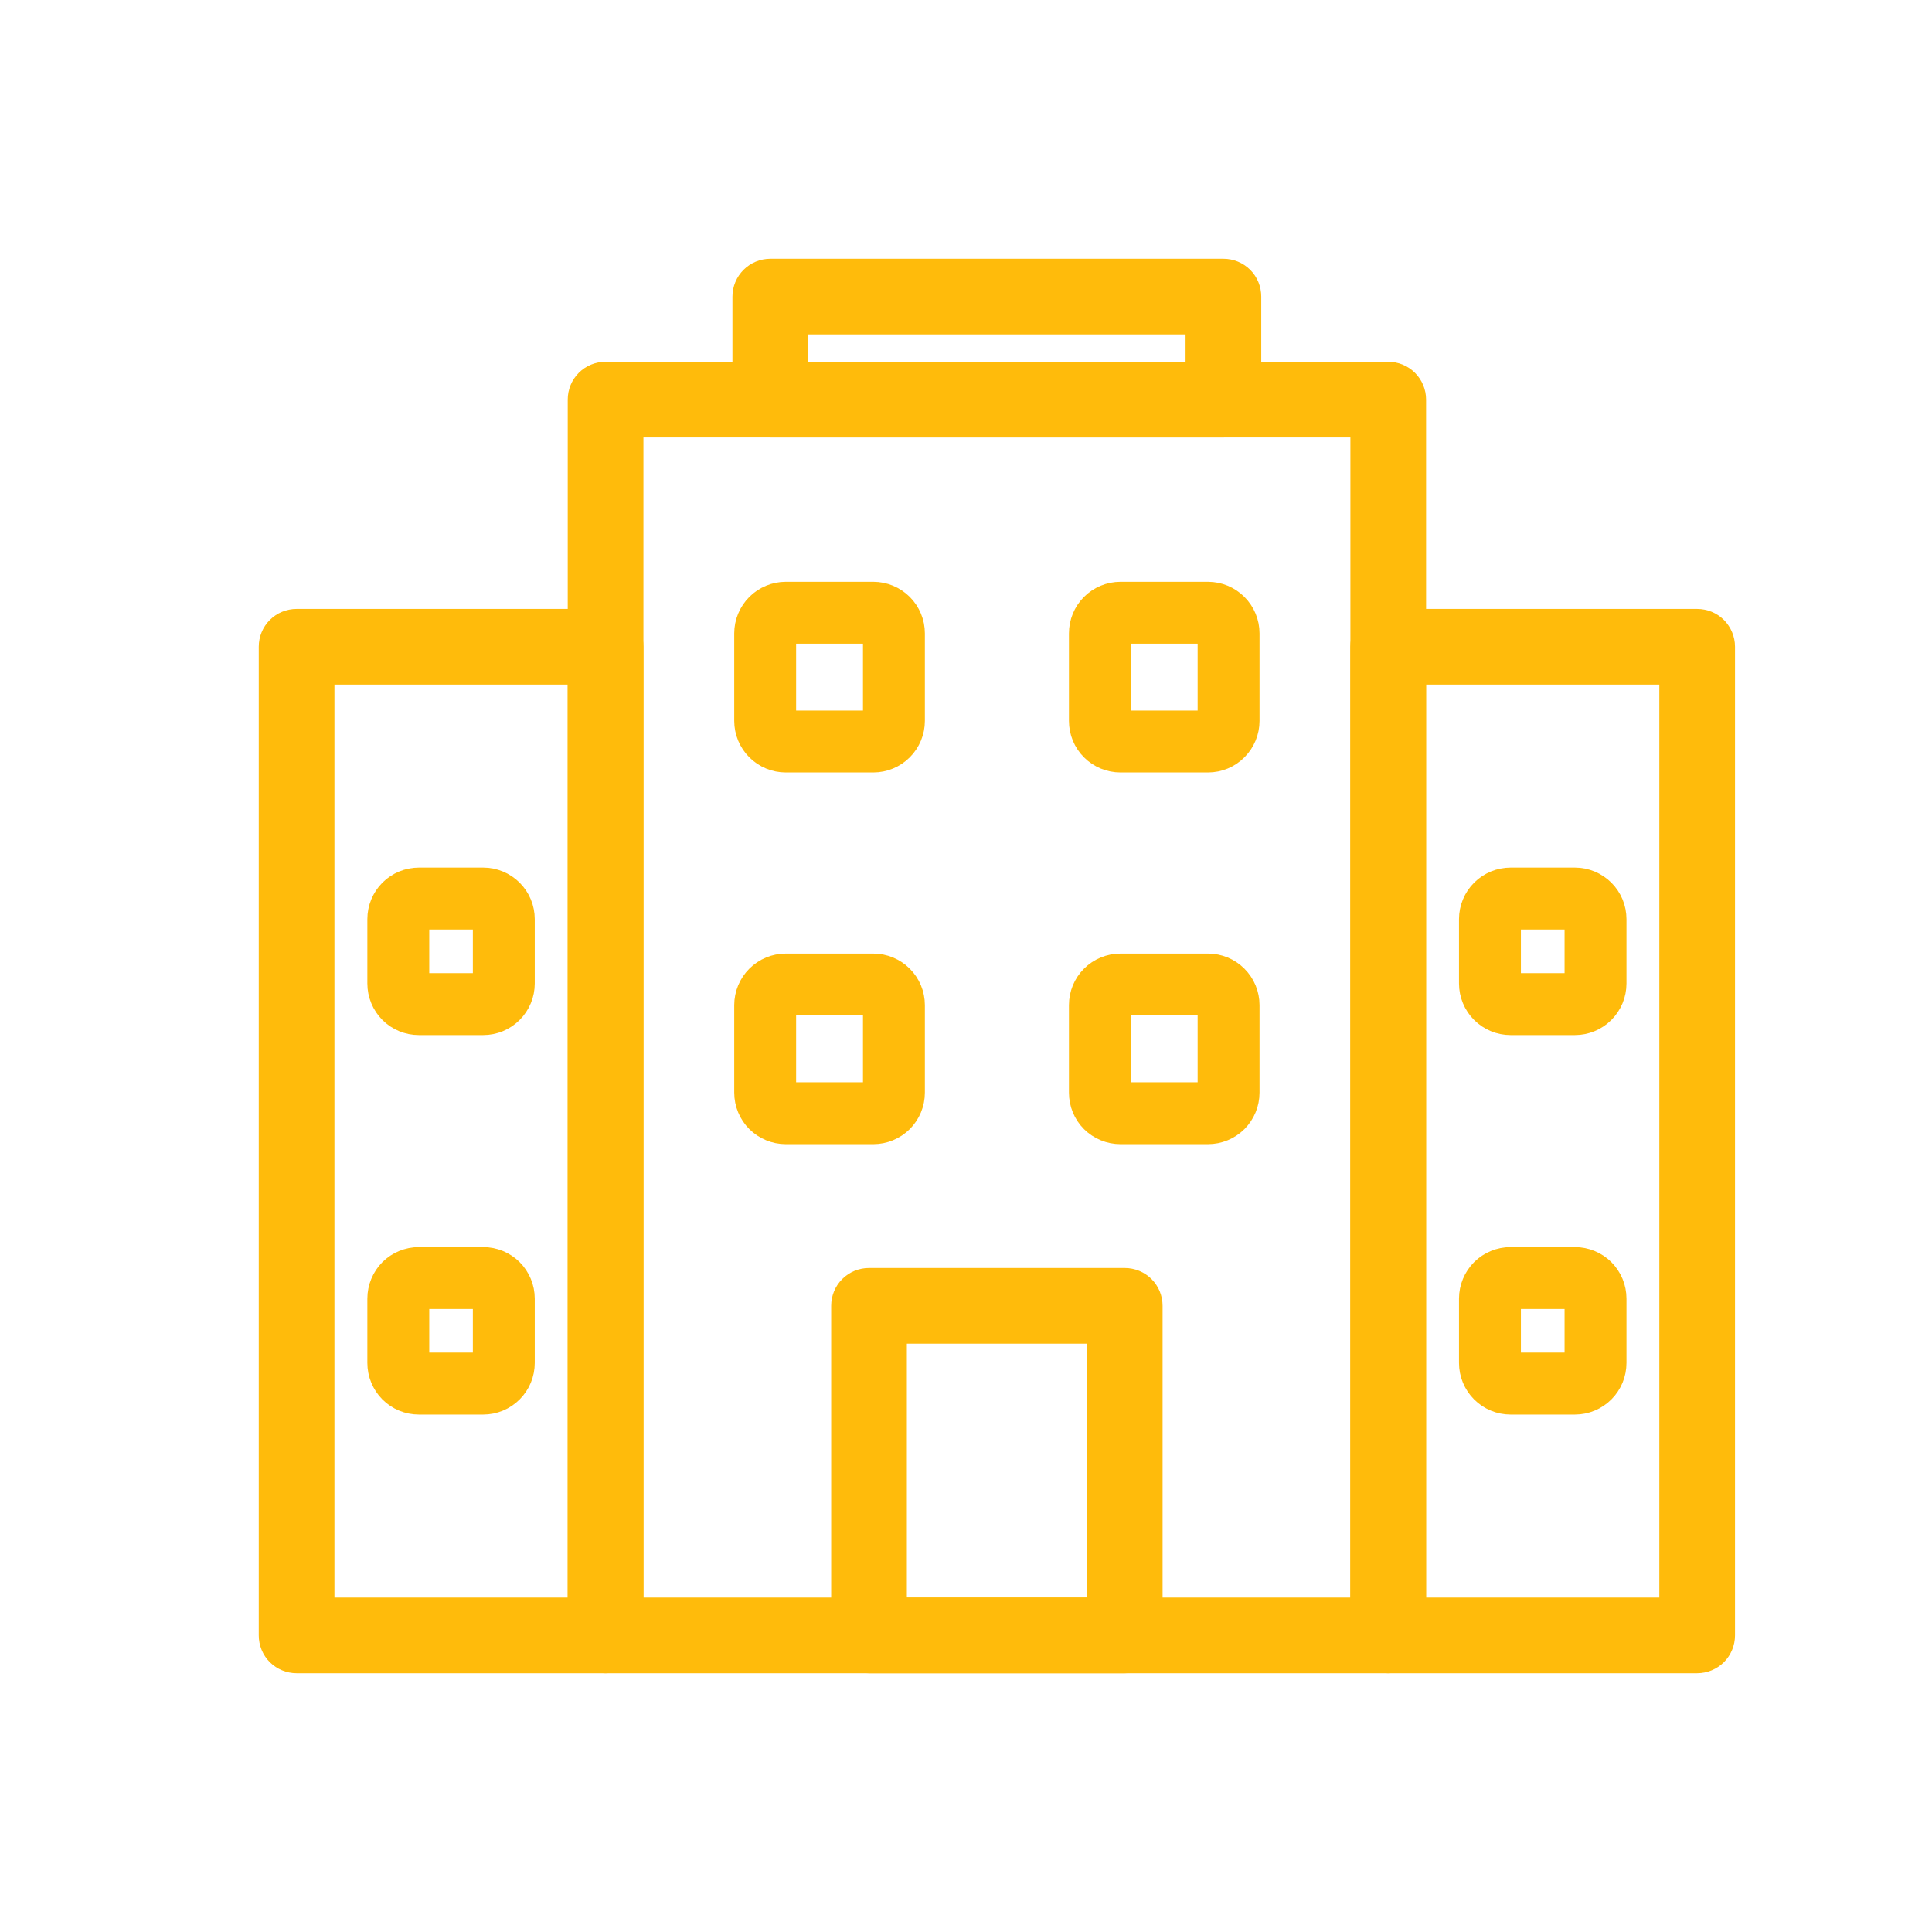 <svg width="28" height="28" viewBox="0 0 28 28" fill="none" xmlns="http://www.w3.org/2000/svg">
<path d="M20.119 24H8.776C8.697 24 8.621 23.968 8.565 23.913C8.509 23.857 8.478 23.781 8.478 23.701V5.791C8.478 5.712 8.509 5.636 8.565 5.58C8.621 5.524 8.697 5.493 8.776 5.493H20.119C20.198 5.493 20.274 5.524 20.33 5.58C20.386 5.636 20.418 5.712 20.418 5.791V23.701C20.418 23.781 20.386 23.857 20.33 23.913C20.274 23.968 20.198 24 20.119 24ZM9.075 23.403H19.821V6.09H9.075V23.403Z" fill="#FFBB0B" stroke="#FFBB0B" stroke-width="0.5"></path>
<path d="M17.731 6.09H11.164C11.085 6.09 11.009 6.058 10.953 6.002C10.897 5.946 10.865 5.87 10.865 5.791V4.299C10.865 4.219 10.897 4.143 10.953 4.087C11.009 4.031 11.085 4 11.164 4H17.731C17.81 4 17.886 4.031 17.942 4.087C17.998 4.143 18.029 4.219 18.029 4.299V5.791C18.029 5.87 17.998 5.946 17.942 6.002C17.886 6.058 17.81 6.09 17.731 6.09ZM11.462 5.493H17.432V4.597H11.462V5.493Z" fill="#FFBB0B" stroke="#FFBB0B" stroke-width="0.5"></path>
<path d="M24.596 24H20.119C20.04 24 19.964 23.968 19.908 23.913C19.852 23.857 19.82 23.781 19.82 23.701V9.373C19.82 9.294 19.852 9.218 19.908 9.162C19.964 9.106 20.04 9.075 20.119 9.075H24.596C24.676 9.075 24.752 9.106 24.808 9.162C24.863 9.218 24.895 9.294 24.895 9.373V23.701C24.895 23.781 24.863 23.857 24.808 23.913C24.752 23.968 24.676 24 24.596 24ZM20.417 23.403H24.298V9.672H20.417V23.403Z" fill="#FFBB0B" stroke="#FFBB0B" stroke-width="0.5"></path>
<path d="M8.776 24H4.299C4.219 24 4.143 23.968 4.087 23.913C4.031 23.857 4 23.781 4 23.701V9.373C4 9.294 4.031 9.218 4.087 9.162C4.143 9.106 4.219 9.075 4.299 9.075H8.776C8.855 9.075 8.931 9.106 8.987 9.162C9.043 9.218 9.075 9.294 9.075 9.373V23.701C9.075 23.781 9.043 23.857 8.987 23.913C8.931 23.968 8.855 24 8.776 24ZM4.597 23.403H8.478V9.672H4.597V23.403Z" fill="#FFBB0B" stroke="#FFBB0B" stroke-width="0.5"></path>
<path d="M17.507 11.045H16.239C16.08 11.045 15.928 10.982 15.816 10.87C15.704 10.758 15.642 10.606 15.642 10.448V9.179C15.642 9.021 15.704 8.869 15.816 8.757C15.928 8.645 16.08 8.582 16.239 8.582H17.507C17.666 8.582 17.817 8.645 17.929 8.757C18.041 8.869 18.104 9.021 18.104 9.179V10.448C18.104 10.606 18.041 10.758 17.929 10.87C17.817 10.982 17.666 11.045 17.507 11.045ZM16.239 9.179V10.448H17.507V9.179H16.239Z" fill="#FFBB0B" stroke="#FFBB0B" stroke-width="0.3"></path>
<path d="M12.657 11.045H11.388C11.23 11.045 11.078 10.982 10.966 10.87C10.854 10.758 10.791 10.606 10.791 10.448V9.179C10.791 9.021 10.854 8.869 10.966 8.757C11.078 8.645 11.23 8.582 11.388 8.582H12.657C12.815 8.582 12.967 8.645 13.079 8.757C13.191 8.869 13.254 9.021 13.254 9.179V10.448C13.254 10.606 13.191 10.758 13.079 10.87C12.967 10.982 12.815 11.045 12.657 11.045ZM12.657 9.179H11.388V10.448H12.657V9.179Z" fill="#FFBB0B" stroke="#FFBB0B" stroke-width="0.3"></path>
<path d="M17.507 16.432H16.239C16.08 16.432 15.928 16.369 15.816 16.258C15.704 16.146 15.642 15.994 15.642 15.835V14.567C15.642 14.408 15.704 14.257 15.816 14.145C15.928 14.033 16.08 13.97 16.239 13.97H17.507C17.666 13.97 17.817 14.033 17.929 14.145C18.041 14.257 18.104 14.408 18.104 14.567V15.835C18.104 15.994 18.041 16.146 17.929 16.258C17.817 16.369 17.666 16.432 17.507 16.432ZM16.239 14.567V15.835H17.507V14.567H16.239Z" fill="#FFBB0B" stroke="#FFBB0B" stroke-width="0.3"></path>
<path d="M12.657 16.432H11.388C11.23 16.432 11.078 16.369 10.966 16.258C10.854 16.146 10.791 15.994 10.791 15.835V14.567C10.791 14.408 10.854 14.257 10.966 14.145C11.078 14.033 11.23 13.97 11.388 13.97H12.657C12.815 13.97 12.967 14.033 13.079 14.145C13.191 14.257 13.254 14.408 13.254 14.567V15.835C13.254 15.994 13.191 16.146 13.079 16.258C12.967 16.369 12.815 16.432 12.657 16.432ZM12.657 14.566H11.388V15.835H12.657V14.566Z" fill="#FFBB0B" stroke="#FFBB0B" stroke-width="0.3"></path>
<path d="M16.301 24H12.594C12.515 24 12.439 23.969 12.383 23.913C12.327 23.857 12.296 23.781 12.296 23.701V18.925C12.296 18.846 12.327 18.77 12.383 18.714C12.439 18.658 12.515 18.627 12.594 18.627H16.301C16.38 18.627 16.456 18.658 16.512 18.714C16.568 18.77 16.599 18.846 16.599 18.925V23.701C16.599 23.781 16.568 23.857 16.512 23.913C16.456 23.969 16.38 24 16.301 24ZM12.893 23.403H16.002V19.224H12.893V23.403Z" fill="#FFBB0B" stroke="#FFBB0B" stroke-width="0.5"></path>
<path d="M22.825 14.851H21.892C21.734 14.851 21.582 14.788 21.47 14.676C21.358 14.564 21.295 14.412 21.295 14.254V13.321C21.295 13.162 21.358 13.011 21.47 12.899C21.582 12.787 21.734 12.724 21.892 12.724H22.825C22.983 12.724 23.135 12.787 23.247 12.899C23.359 13.011 23.422 13.162 23.422 13.321V14.254C23.422 14.412 23.359 14.564 23.247 14.676C23.135 14.788 22.983 14.851 22.825 14.851ZM21.892 13.321V14.254H22.825V13.321H21.892Z" fill="#FFBB0B" stroke="#FFBB0B" stroke-width="0.3"></path>
<path d="M22.825 20.351H21.892C21.734 20.351 21.582 20.288 21.47 20.176C21.358 20.064 21.295 19.912 21.295 19.753V18.821C21.295 18.662 21.358 18.511 21.47 18.398C21.582 18.287 21.734 18.224 21.892 18.224H22.825C22.983 18.224 23.135 18.287 23.247 18.398C23.359 18.511 23.422 18.662 23.422 18.821V19.753C23.422 19.912 23.359 20.064 23.247 20.176C23.135 20.288 22.983 20.351 22.825 20.351ZM21.892 18.821V19.753H22.825V18.821H21.892Z" fill="#FFBB0B" stroke="#FFBB0B" stroke-width="0.3"></path>
<path d="M7.003 14.851H6.071C5.912 14.851 5.76 14.788 5.648 14.676C5.537 14.564 5.474 14.412 5.474 14.254V13.321C5.474 13.162 5.537 13.011 5.648 12.899C5.76 12.787 5.912 12.724 6.071 12.724H7.003C7.162 12.724 7.313 12.787 7.425 12.899C7.537 13.011 7.6 13.162 7.6 13.321V14.254C7.6 14.412 7.537 14.564 7.425 14.676C7.313 14.788 7.162 14.851 7.003 14.851ZM6.071 13.321V14.254H7.003V13.321H6.071Z" fill="#FFBB0B" stroke="#FFBB0B" stroke-width="0.3"></path>
<path d="M7.003 20.351H6.071C5.912 20.351 5.76 20.288 5.648 20.176C5.537 20.064 5.474 19.912 5.474 19.753V18.821C5.474 18.662 5.537 18.511 5.648 18.398C5.76 18.287 5.912 18.224 6.071 18.224H7.003C7.162 18.224 7.313 18.287 7.425 18.398C7.537 18.511 7.6 18.662 7.6 18.821V19.753C7.6 19.912 7.537 20.064 7.425 20.176C7.313 20.288 7.162 20.351 7.003 20.351ZM6.071 18.821V19.753H7.003V18.821H6.071Z" fill="#FFBB0B" stroke="#FFBB0B" stroke-width="0.3"></path>
</svg>
